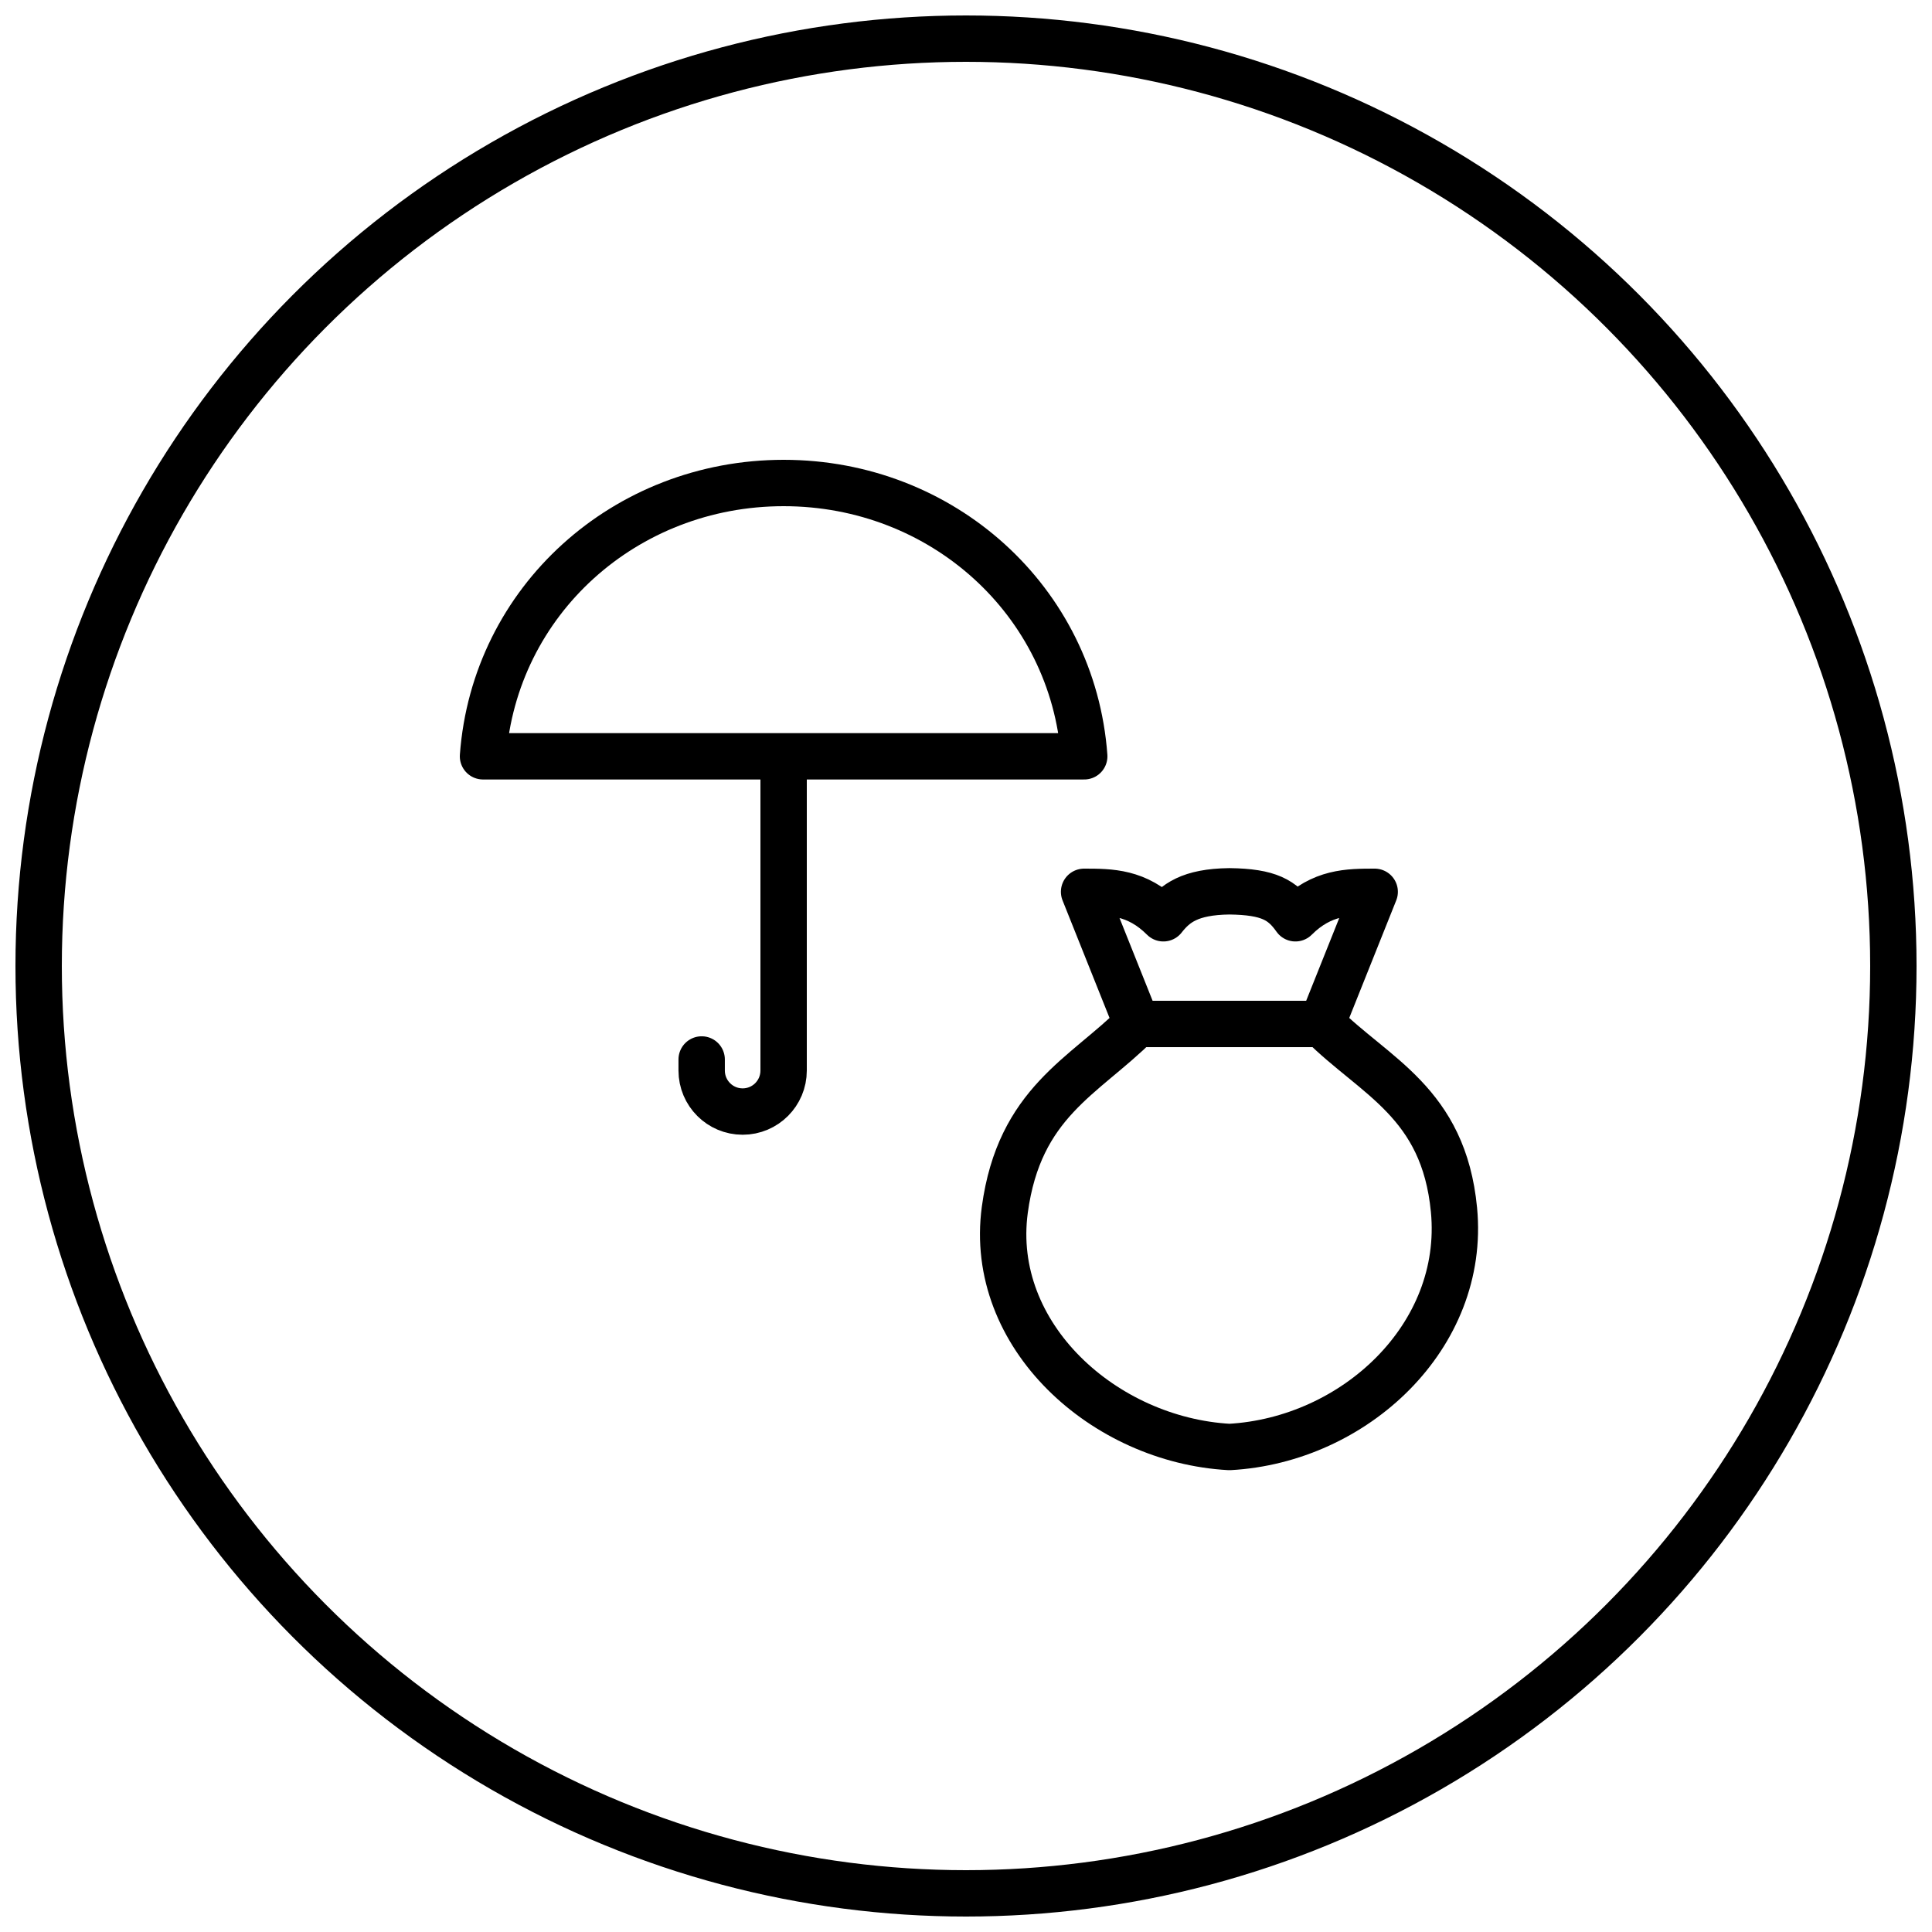 <svg width="50" height="50" viewBox="0 0 50 50" fill="none" xmlns="http://www.w3.org/2000/svg">
<circle cx="25" cy="25" r="24" stroke="black" stroke-width="1.2" stroke-linecap="round" stroke-linejoin="round"/>
<path d="M18.159 27.419V27.705C18.159 28.292 18.634 28.767 19.22 28.767C19.805 28.767 20.28 28.292 20.28 27.705V19.573M34.21 26.5H29.423M34.21 26.5L35.577 23.08C34.894 23.08 34.21 23.08 33.525 23.765C33.191 23.292 32.842 23.08 31.817 23.067C30.791 23.08 30.414 23.375 30.108 23.765C29.423 23.08 28.741 23.08 28.056 23.08L29.423 26.5M34.21 26.5C35.577 27.867 37.362 28.525 37.629 31.311C37.943 34.582 35.054 37.271 31.818 37.448C28.579 37.271 25.566 34.569 26.004 31.311C26.381 28.525 28.056 27.867 29.423 26.5M28.06 19.573C27.765 15.546 24.383 12.5 20.281 12.5C16.177 12.5 12.796 15.546 12.5 19.573H28.06Z" stroke="black" stroke-width="1.2" stroke-linecap="round" stroke-linejoin="round"/>
</svg>
